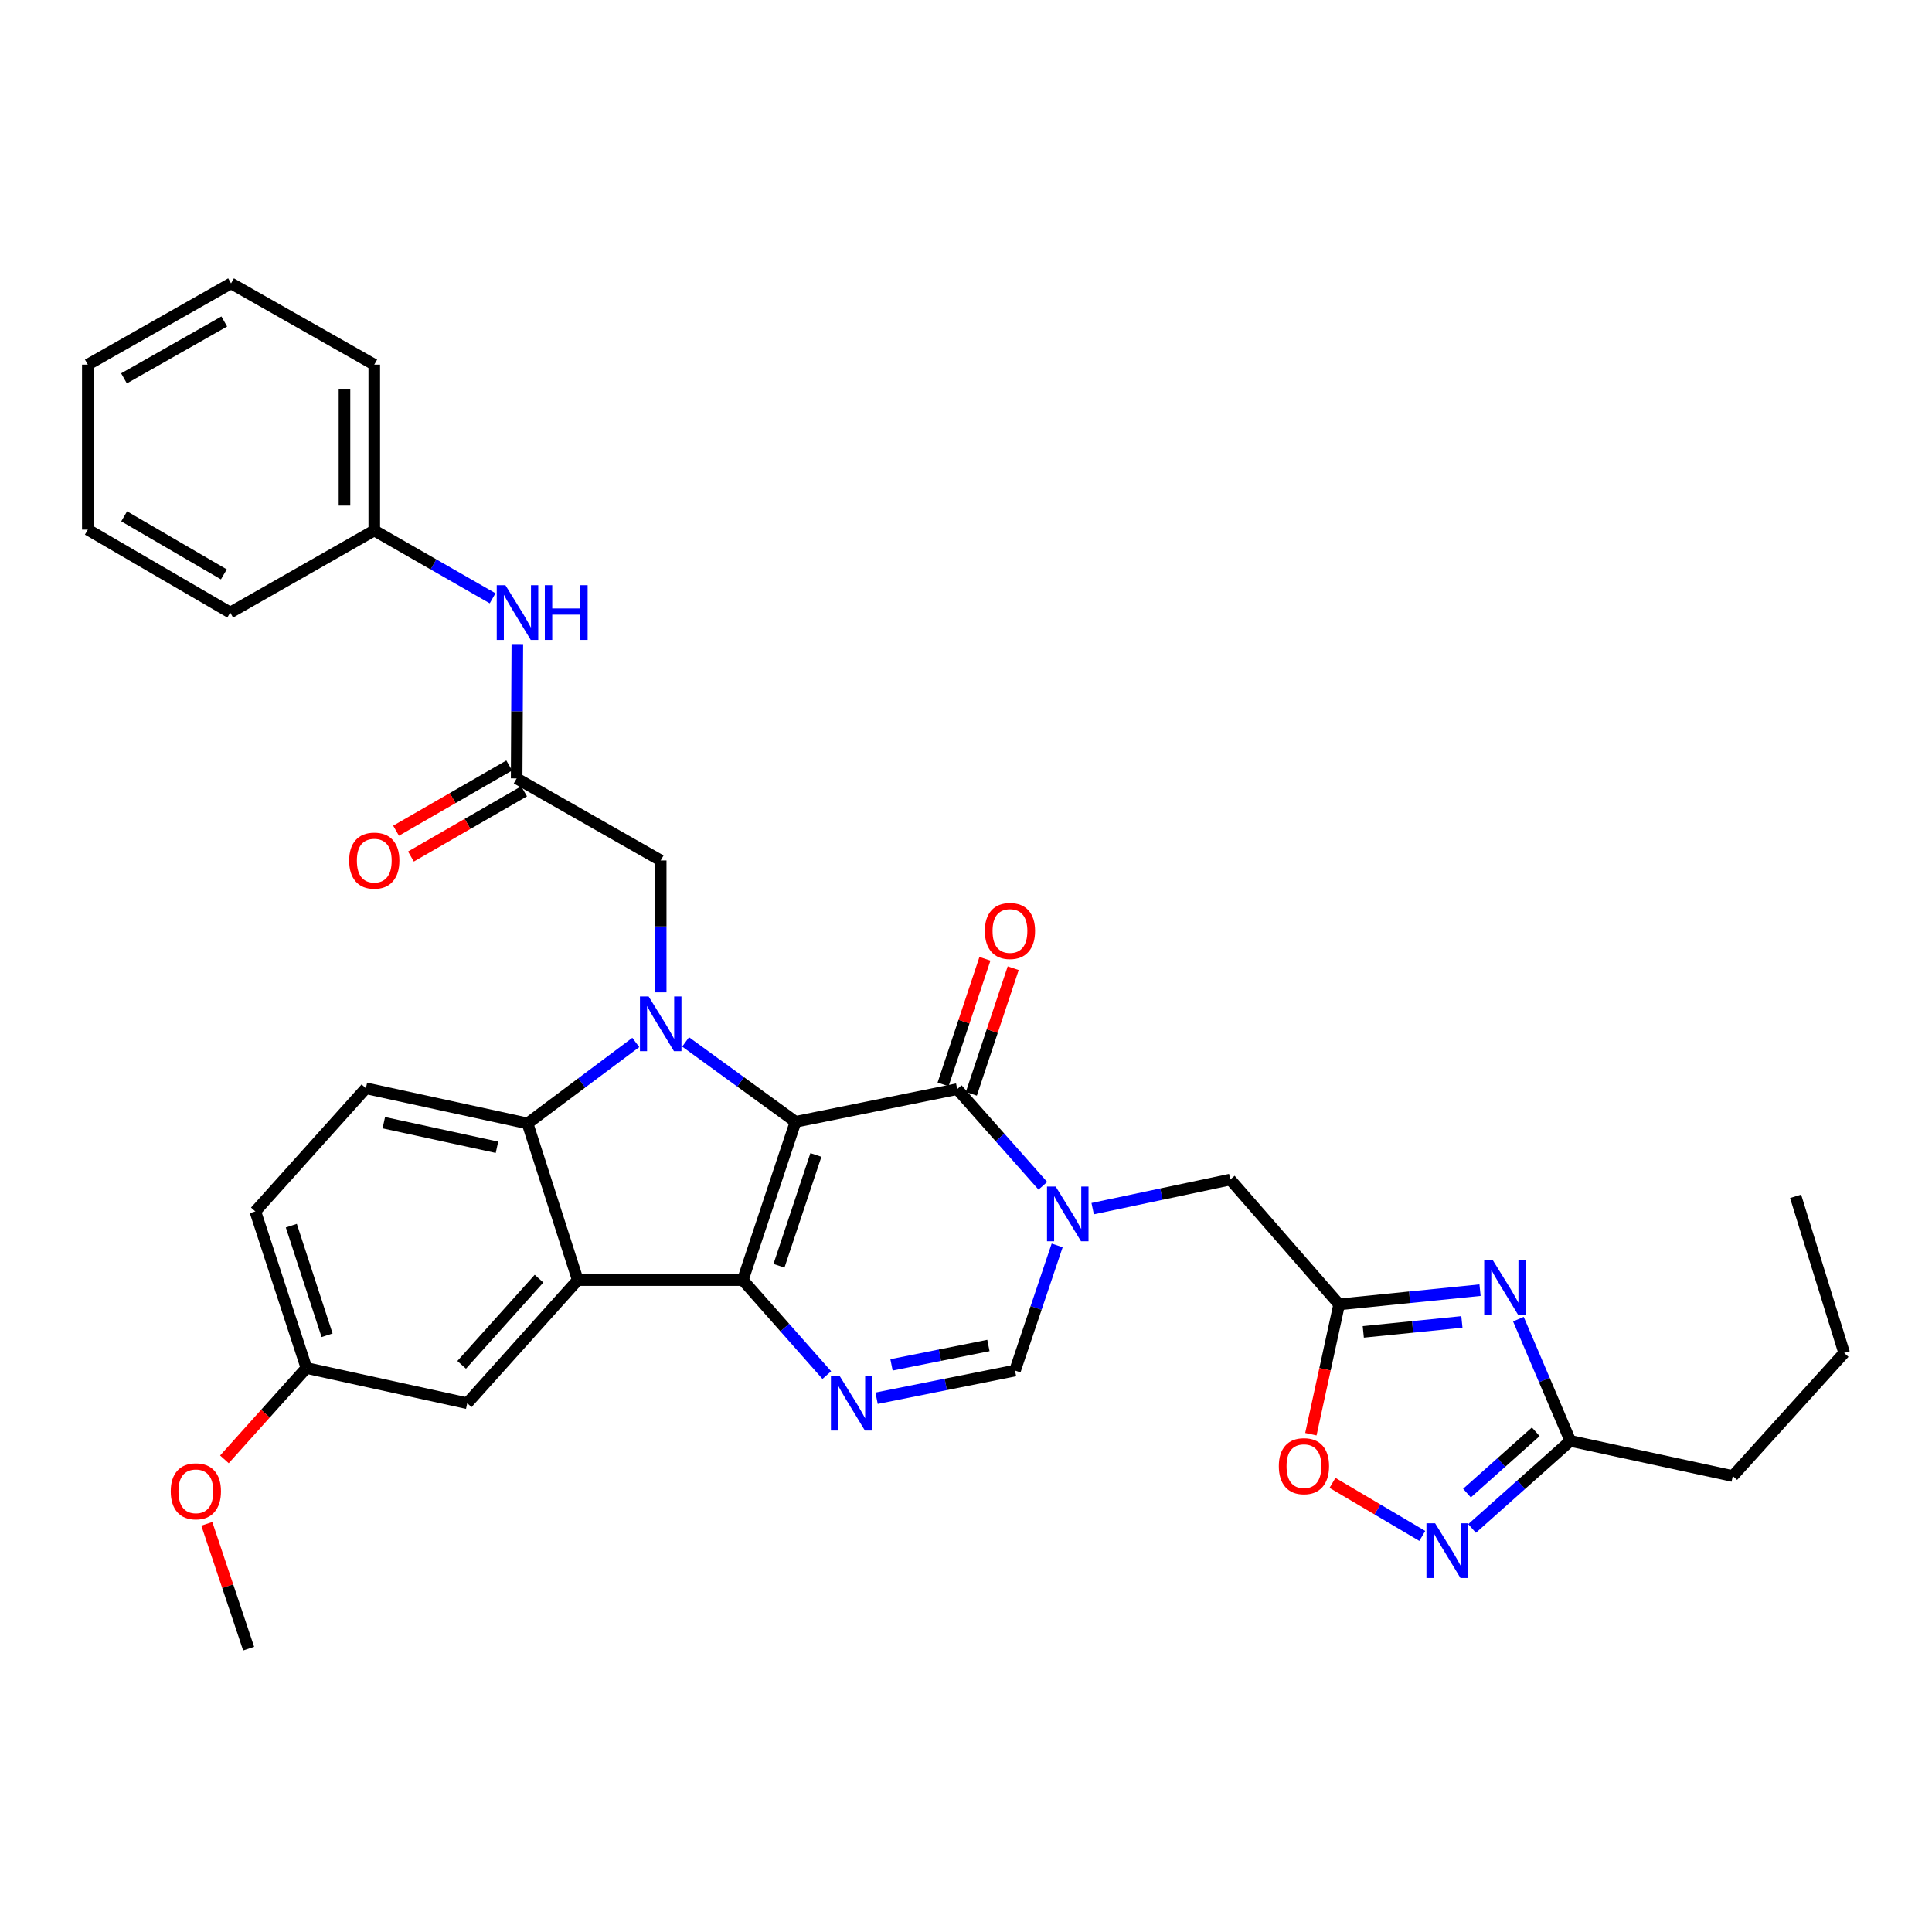 <?xml version='1.0' encoding='iso-8859-1'?>
<svg version='1.1' baseProfile='full'
              xmlns='http://www.w3.org/2000/svg'
                      xmlns:rdkit='http://www.rdkit.org/xml'
                      xmlns:xlink='http://www.w3.org/1999/xlink'
                  xml:space='preserve'
width='1000px' height='1000px' viewBox='0 0 1000 1000'>
<!-- END OF HEADER -->
<rect style='opacity:1.0;fill:#FFFFFF;stroke:none' width='1000' height='1000' x='0' y='0'> </rect>
<path class='bond-0' d='M 411.776,580.643 L 384.475,662.571' style='fill:none;fill-rule:evenodd;stroke:#000000;stroke-width:6px;stroke-linecap:butt;stroke-linejoin:miter;stroke-opacity:1' />
<path class='bond-0' d='M 422.309,597.807 L 403.198,655.157' style='fill:none;fill-rule:evenodd;stroke:#000000;stroke-width:6px;stroke-linecap:butt;stroke-linejoin:miter;stroke-opacity:1' />
<path class='bond-1' d='M 411.776,580.643 L 383.325,559.965' style='fill:none;fill-rule:evenodd;stroke:#000000;stroke-width:6px;stroke-linecap:butt;stroke-linejoin:miter;stroke-opacity:1' />
<path class='bond-1' d='M 383.325,559.965 L 354.874,539.287' style='fill:none;fill-rule:evenodd;stroke:#0000FF;stroke-width:6px;stroke-linecap:butt;stroke-linejoin:miter;stroke-opacity:1' />
<path class='bond-2' d='M 411.776,580.643 L 495.451,563.725' style='fill:none;fill-rule:evenodd;stroke:#000000;stroke-width:6px;stroke-linecap:butt;stroke-linejoin:miter;stroke-opacity:1' />
<path class='bond-3' d='M 384.475,662.571 L 299.06,662.571' style='fill:none;fill-rule:evenodd;stroke:#000000;stroke-width:6px;stroke-linecap:butt;stroke-linejoin:miter;stroke-opacity:1' />
<path class='bond-5' d='M 384.475,662.571 L 406.216,687.162' style='fill:none;fill-rule:evenodd;stroke:#000000;stroke-width:6px;stroke-linecap:butt;stroke-linejoin:miter;stroke-opacity:1' />
<path class='bond-5' d='M 406.216,687.162 L 427.957,711.752' style='fill:none;fill-rule:evenodd;stroke:#0000FF;stroke-width:6px;stroke-linecap:butt;stroke-linejoin:miter;stroke-opacity:1' />
<path class='bond-6' d='M 329.085,539.561 L 301.069,560.526' style='fill:none;fill-rule:evenodd;stroke:#0000FF;stroke-width:6px;stroke-linecap:butt;stroke-linejoin:miter;stroke-opacity:1' />
<path class='bond-6' d='M 301.069,560.526 L 273.053,581.491' style='fill:none;fill-rule:evenodd;stroke:#000000;stroke-width:6px;stroke-linecap:butt;stroke-linejoin:miter;stroke-opacity:1' />
<path class='bond-14' d='M 341.977,513.64 L 341.977,479.506' style='fill:none;fill-rule:evenodd;stroke:#0000FF;stroke-width:6px;stroke-linecap:butt;stroke-linejoin:miter;stroke-opacity:1' />
<path class='bond-14' d='M 341.977,479.506 L 341.977,445.373' style='fill:none;fill-rule:evenodd;stroke:#000000;stroke-width:6px;stroke-linecap:butt;stroke-linejoin:miter;stroke-opacity:1' />
<path class='bond-4' d='M 495.451,563.725 L 517.614,588.744' style='fill:none;fill-rule:evenodd;stroke:#000000;stroke-width:6px;stroke-linecap:butt;stroke-linejoin:miter;stroke-opacity:1' />
<path class='bond-4' d='M 517.614,588.744 L 539.777,613.763' style='fill:none;fill-rule:evenodd;stroke:#0000FF;stroke-width:6px;stroke-linecap:butt;stroke-linejoin:miter;stroke-opacity:1' />
<path class='bond-18' d='M 502.766,566.162 L 513.597,533.653' style='fill:none;fill-rule:evenodd;stroke:#000000;stroke-width:6px;stroke-linecap:butt;stroke-linejoin:miter;stroke-opacity:1' />
<path class='bond-18' d='M 513.597,533.653 L 524.429,501.144' style='fill:none;fill-rule:evenodd;stroke:#FF0000;stroke-width:6px;stroke-linecap:butt;stroke-linejoin:miter;stroke-opacity:1' />
<path class='bond-18' d='M 488.137,561.288 L 498.969,528.779' style='fill:none;fill-rule:evenodd;stroke:#000000;stroke-width:6px;stroke-linecap:butt;stroke-linejoin:miter;stroke-opacity:1' />
<path class='bond-18' d='M 498.969,528.779 L 509.8,496.27' style='fill:none;fill-rule:evenodd;stroke:#FF0000;stroke-width:6px;stroke-linecap:butt;stroke-linejoin:miter;stroke-opacity:1' />
<path class='bond-17' d='M 299.06,662.571 L 241.846,726.305' style='fill:none;fill-rule:evenodd;stroke:#000000;stroke-width:6px;stroke-linecap:butt;stroke-linejoin:miter;stroke-opacity:1' />
<path class='bond-17' d='M 279.004,661.831 L 238.954,706.444' style='fill:none;fill-rule:evenodd;stroke:#000000;stroke-width:6px;stroke-linecap:butt;stroke-linejoin:miter;stroke-opacity:1' />
<path class='bond-34' d='M 299.06,662.571 L 273.053,581.491' style='fill:none;fill-rule:evenodd;stroke:#000000;stroke-width:6px;stroke-linecap:butt;stroke-linejoin:miter;stroke-opacity:1' />
<path class='bond-9' d='M 547.186,644.622 L 536.28,677.008' style='fill:none;fill-rule:evenodd;stroke:#0000FF;stroke-width:6px;stroke-linecap:butt;stroke-linejoin:miter;stroke-opacity:1' />
<path class='bond-9' d='M 536.28,677.008 L 525.373,709.395' style='fill:none;fill-rule:evenodd;stroke:#000000;stroke-width:6px;stroke-linecap:butt;stroke-linejoin:miter;stroke-opacity:1' />
<path class='bond-13' d='M 565.563,625.598 L 601.171,618.069' style='fill:none;fill-rule:evenodd;stroke:#0000FF;stroke-width:6px;stroke-linecap:butt;stroke-linejoin:miter;stroke-opacity:1' />
<path class='bond-13' d='M 601.171,618.069 L 636.778,610.54' style='fill:none;fill-rule:evenodd;stroke:#000000;stroke-width:6px;stroke-linecap:butt;stroke-linejoin:miter;stroke-opacity:1' />
<path class='bond-35' d='M 453.72,723.726 L 489.546,716.56' style='fill:none;fill-rule:evenodd;stroke:#0000FF;stroke-width:6px;stroke-linecap:butt;stroke-linejoin:miter;stroke-opacity:1' />
<path class='bond-35' d='M 489.546,716.56 L 525.373,709.395' style='fill:none;fill-rule:evenodd;stroke:#000000;stroke-width:6px;stroke-linecap:butt;stroke-linejoin:miter;stroke-opacity:1' />
<path class='bond-35' d='M 461.444,706.456 L 486.522,701.44' style='fill:none;fill-rule:evenodd;stroke:#0000FF;stroke-width:6px;stroke-linecap:butt;stroke-linejoin:miter;stroke-opacity:1' />
<path class='bond-35' d='M 486.522,701.44 L 511.601,696.425' style='fill:none;fill-rule:evenodd;stroke:#000000;stroke-width:6px;stroke-linecap:butt;stroke-linejoin:miter;stroke-opacity:1' />
<path class='bond-16' d='M 273.053,581.491 L 189.386,563.296' style='fill:none;fill-rule:evenodd;stroke:#000000;stroke-width:6px;stroke-linecap:butt;stroke-linejoin:miter;stroke-opacity:1' />
<path class='bond-16' d='M 257.226,593.829 L 198.659,581.093' style='fill:none;fill-rule:evenodd;stroke:#000000;stroke-width:6px;stroke-linecap:butt;stroke-linejoin:miter;stroke-opacity:1' />
<path class='bond-7' d='M 766.065,667.78 L 729.605,671.464' style='fill:none;fill-rule:evenodd;stroke:#0000FF;stroke-width:6px;stroke-linecap:butt;stroke-linejoin:miter;stroke-opacity:1' />
<path class='bond-7' d='M 729.605,671.464 L 693.145,675.147' style='fill:none;fill-rule:evenodd;stroke:#000000;stroke-width:6px;stroke-linecap:butt;stroke-linejoin:miter;stroke-opacity:1' />
<path class='bond-7' d='M 756.677,684.227 L 731.155,686.805' style='fill:none;fill-rule:evenodd;stroke:#0000FF;stroke-width:6px;stroke-linecap:butt;stroke-linejoin:miter;stroke-opacity:1' />
<path class='bond-7' d='M 731.155,686.805 L 705.632,689.383' style='fill:none;fill-rule:evenodd;stroke:#000000;stroke-width:6px;stroke-linecap:butt;stroke-linejoin:miter;stroke-opacity:1' />
<path class='bond-11' d='M 785.919,682.794 L 799.355,714.302' style='fill:none;fill-rule:evenodd;stroke:#0000FF;stroke-width:6px;stroke-linecap:butt;stroke-linejoin:miter;stroke-opacity:1' />
<path class='bond-11' d='M 799.355,714.302 L 812.79,745.81' style='fill:none;fill-rule:evenodd;stroke:#000000;stroke-width:6px;stroke-linecap:butt;stroke-linejoin:miter;stroke-opacity:1' />
<path class='bond-8' d='M 693.145,675.147 L 636.778,610.54' style='fill:none;fill-rule:evenodd;stroke:#000000;stroke-width:6px;stroke-linecap:butt;stroke-linejoin:miter;stroke-opacity:1' />
<path class='bond-12' d='M 693.145,675.147 L 685.823,708.746' style='fill:none;fill-rule:evenodd;stroke:#000000;stroke-width:6px;stroke-linecap:butt;stroke-linejoin:miter;stroke-opacity:1' />
<path class='bond-12' d='M 685.823,708.746 L 678.502,742.345' style='fill:none;fill-rule:evenodd;stroke:#FF0000;stroke-width:6px;stroke-linecap:butt;stroke-linejoin:miter;stroke-opacity:1' />
<path class='bond-10' d='M 736.172,794.989 L 712.933,781.262' style='fill:none;fill-rule:evenodd;stroke:#0000FF;stroke-width:6px;stroke-linecap:butt;stroke-linejoin:miter;stroke-opacity:1' />
<path class='bond-10' d='M 712.933,781.262 L 689.694,767.535' style='fill:none;fill-rule:evenodd;stroke:#FF0000;stroke-width:6px;stroke-linecap:butt;stroke-linejoin:miter;stroke-opacity:1' />
<path class='bond-37' d='M 761.939,791.131 L 787.365,768.471' style='fill:none;fill-rule:evenodd;stroke:#0000FF;stroke-width:6px;stroke-linecap:butt;stroke-linejoin:miter;stroke-opacity:1' />
<path class='bond-37' d='M 787.365,768.471 L 812.79,745.81' style='fill:none;fill-rule:evenodd;stroke:#000000;stroke-width:6px;stroke-linecap:butt;stroke-linejoin:miter;stroke-opacity:1' />
<path class='bond-37' d='M 759.308,772.822 L 777.106,756.959' style='fill:none;fill-rule:evenodd;stroke:#0000FF;stroke-width:6px;stroke-linecap:butt;stroke-linejoin:miter;stroke-opacity:1' />
<path class='bond-37' d='M 777.106,756.959 L 794.903,741.097' style='fill:none;fill-rule:evenodd;stroke:#000000;stroke-width:6px;stroke-linecap:butt;stroke-linejoin:miter;stroke-opacity:1' />
<path class='bond-25' d='M 812.79,745.81 L 896.894,764.005' style='fill:none;fill-rule:evenodd;stroke:#000000;stroke-width:6px;stroke-linecap:butt;stroke-linejoin:miter;stroke-opacity:1' />
<path class='bond-15' d='M 341.977,445.373 L 267.416,402.901' style='fill:none;fill-rule:evenodd;stroke:#000000;stroke-width:6px;stroke-linecap:butt;stroke-linejoin:miter;stroke-opacity:1' />
<path class='bond-19' d='M 267.416,402.901 L 267.593,368.132' style='fill:none;fill-rule:evenodd;stroke:#000000;stroke-width:6px;stroke-linecap:butt;stroke-linejoin:miter;stroke-opacity:1' />
<path class='bond-19' d='M 267.593,368.132 L 267.77,333.364' style='fill:none;fill-rule:evenodd;stroke:#0000FF;stroke-width:6px;stroke-linecap:butt;stroke-linejoin:miter;stroke-opacity:1' />
<path class='bond-20' d='M 263.567,396.221 L 234.282,413.098' style='fill:none;fill-rule:evenodd;stroke:#000000;stroke-width:6px;stroke-linecap:butt;stroke-linejoin:miter;stroke-opacity:1' />
<path class='bond-20' d='M 234.282,413.098 L 204.997,429.975' style='fill:none;fill-rule:evenodd;stroke:#FF0000;stroke-width:6px;stroke-linecap:butt;stroke-linejoin:miter;stroke-opacity:1' />
<path class='bond-20' d='M 271.266,409.581 L 241.981,426.458' style='fill:none;fill-rule:evenodd;stroke:#000000;stroke-width:6px;stroke-linecap:butt;stroke-linejoin:miter;stroke-opacity:1' />
<path class='bond-20' d='M 241.981,426.458 L 212.696,443.335' style='fill:none;fill-rule:evenodd;stroke:#FF0000;stroke-width:6px;stroke-linecap:butt;stroke-linejoin:miter;stroke-opacity:1' />
<path class='bond-22' d='M 189.386,563.296 L 132.154,627.021' style='fill:none;fill-rule:evenodd;stroke:#000000;stroke-width:6px;stroke-linecap:butt;stroke-linejoin:miter;stroke-opacity:1' />
<path class='bond-21' d='M 241.846,726.305 L 158.607,708.084' style='fill:none;fill-rule:evenodd;stroke:#000000;stroke-width:6px;stroke-linecap:butt;stroke-linejoin:miter;stroke-opacity:1' />
<path class='bond-23' d='M 254.977,309.678 L 224.349,292.124' style='fill:none;fill-rule:evenodd;stroke:#0000FF;stroke-width:6px;stroke-linecap:butt;stroke-linejoin:miter;stroke-opacity:1' />
<path class='bond-23' d='M 224.349,292.124 L 193.72,274.569' style='fill:none;fill-rule:evenodd;stroke:#000000;stroke-width:6px;stroke-linecap:butt;stroke-linejoin:miter;stroke-opacity:1' />
<path class='bond-24' d='M 158.607,708.084 L 137.382,731.72' style='fill:none;fill-rule:evenodd;stroke:#000000;stroke-width:6px;stroke-linecap:butt;stroke-linejoin:miter;stroke-opacity:1' />
<path class='bond-24' d='M 137.382,731.72 L 116.158,755.356' style='fill:none;fill-rule:evenodd;stroke:#FF0000;stroke-width:6px;stroke-linecap:butt;stroke-linejoin:miter;stroke-opacity:1' />
<path class='bond-36' d='M 158.607,708.084 L 132.154,627.021' style='fill:none;fill-rule:evenodd;stroke:#000000;stroke-width:6px;stroke-linecap:butt;stroke-linejoin:miter;stroke-opacity:1' />
<path class='bond-36' d='M 169.298,691.141 L 150.781,634.397' style='fill:none;fill-rule:evenodd;stroke:#000000;stroke-width:6px;stroke-linecap:butt;stroke-linejoin:miter;stroke-opacity:1' />
<path class='bond-26' d='M 193.72,274.569 L 193.72,188.735' style='fill:none;fill-rule:evenodd;stroke:#000000;stroke-width:6px;stroke-linecap:butt;stroke-linejoin:miter;stroke-opacity:1' />
<path class='bond-26' d='M 178.301,261.694 L 178.301,201.61' style='fill:none;fill-rule:evenodd;stroke:#000000;stroke-width:6px;stroke-linecap:butt;stroke-linejoin:miter;stroke-opacity:1' />
<path class='bond-27' d='M 193.72,274.569 L 119.159,317.058' style='fill:none;fill-rule:evenodd;stroke:#000000;stroke-width:6px;stroke-linecap:butt;stroke-linejoin:miter;stroke-opacity:1' />
<path class='bond-28' d='M 107.043,788.727 L 117.868,821.026' style='fill:none;fill-rule:evenodd;stroke:#FF0000;stroke-width:6px;stroke-linecap:butt;stroke-linejoin:miter;stroke-opacity:1' />
<path class='bond-28' d='M 117.868,821.026 L 128.693,853.326' style='fill:none;fill-rule:evenodd;stroke:#000000;stroke-width:6px;stroke-linecap:butt;stroke-linejoin:miter;stroke-opacity:1' />
<path class='bond-29' d='M 896.894,764.005 L 954.545,700.289' style='fill:none;fill-rule:evenodd;stroke:#000000;stroke-width:6px;stroke-linecap:butt;stroke-linejoin:miter;stroke-opacity:1' />
<path class='bond-31' d='M 193.72,188.735 L 119.587,146.674' style='fill:none;fill-rule:evenodd;stroke:#000000;stroke-width:6px;stroke-linecap:butt;stroke-linejoin:miter;stroke-opacity:1' />
<path class='bond-32' d='M 119.159,317.058 L 45.455,274.132' style='fill:none;fill-rule:evenodd;stroke:#000000;stroke-width:6px;stroke-linecap:butt;stroke-linejoin:miter;stroke-opacity:1' />
<path class='bond-32' d='M 115.864,297.295 L 64.27,267.247' style='fill:none;fill-rule:evenodd;stroke:#000000;stroke-width:6px;stroke-linecap:butt;stroke-linejoin:miter;stroke-opacity:1' />
<path class='bond-30' d='M 954.545,700.289 L 929.403,619.217' style='fill:none;fill-rule:evenodd;stroke:#000000;stroke-width:6px;stroke-linecap:butt;stroke-linejoin:miter;stroke-opacity:1' />
<path class='bond-38' d='M 119.587,146.674 L 45.455,188.735' style='fill:none;fill-rule:evenodd;stroke:#000000;stroke-width:6px;stroke-linecap:butt;stroke-linejoin:miter;stroke-opacity:1' />
<path class='bond-38' d='M 116.077,166.394 L 64.183,195.837' style='fill:none;fill-rule:evenodd;stroke:#000000;stroke-width:6px;stroke-linecap:butt;stroke-linejoin:miter;stroke-opacity:1' />
<path class='bond-33' d='M 45.455,274.132 L 45.455,188.735' style='fill:none;fill-rule:evenodd;stroke:#000000;stroke-width:6px;stroke-linecap:butt;stroke-linejoin:miter;stroke-opacity:1' />
<path  class='atom-2' d='M 335.717 515.754
L 344.997 530.754
Q 345.917 532.234, 347.397 534.914
Q 348.877 537.594, 348.957 537.754
L 348.957 515.754
L 352.717 515.754
L 352.717 544.074
L 348.837 544.074
L 338.877 527.674
Q 337.717 525.754, 336.477 523.554
Q 335.277 521.354, 334.917 520.674
L 334.917 544.074
L 331.237 544.074
L 331.237 515.754
L 335.717 515.754
' fill='#0000FF'/>
<path  class='atom-5' d='M 546.414 614.163
L 555.694 629.163
Q 556.614 630.643, 558.094 633.323
Q 559.574 636.003, 559.654 636.163
L 559.654 614.163
L 563.414 614.163
L 563.414 642.483
L 559.534 642.483
L 549.574 626.083
Q 548.414 624.163, 547.174 621.963
Q 545.974 619.763, 545.614 619.083
L 545.614 642.483
L 541.934 642.483
L 541.934 614.163
L 546.414 614.163
' fill='#0000FF'/>
<path  class='atom-6' d='M 434.564 712.145
L 443.844 727.145
Q 444.764 728.625, 446.244 731.305
Q 447.724 733.985, 447.804 734.145
L 447.804 712.145
L 451.564 712.145
L 451.564 740.465
L 447.684 740.465
L 437.724 724.065
Q 436.564 722.145, 435.324 719.945
Q 434.124 717.745, 433.764 717.065
L 433.764 740.465
L 430.084 740.465
L 430.084 712.145
L 434.564 712.145
' fill='#0000FF'/>
<path  class='atom-8' d='M 772.702 652.318
L 781.982 667.318
Q 782.902 668.798, 784.382 671.478
Q 785.862 674.158, 785.942 674.318
L 785.942 652.318
L 789.702 652.318
L 789.702 680.638
L 785.822 680.638
L 775.862 664.238
Q 774.702 662.318, 773.462 660.118
Q 772.262 657.918, 771.902 657.238
L 771.902 680.638
L 768.222 680.638
L 768.222 652.318
L 772.702 652.318
' fill='#0000FF'/>
<path  class='atom-11' d='M 742.805 788.445
L 752.085 803.445
Q 753.005 804.925, 754.485 807.605
Q 755.965 810.285, 756.045 810.445
L 756.045 788.445
L 759.805 788.445
L 759.805 816.765
L 755.925 816.765
L 745.965 800.365
Q 744.805 798.445, 743.565 796.245
Q 742.365 794.045, 742.005 793.365
L 742.005 816.765
L 738.325 816.765
L 738.325 788.445
L 742.805 788.445
' fill='#0000FF'/>
<path  class='atom-13' d='M 661.915 758.885
Q 661.915 752.085, 665.275 748.285
Q 668.635 744.485, 674.915 744.485
Q 681.195 744.485, 684.555 748.285
Q 687.915 752.085, 687.915 758.885
Q 687.915 765.765, 684.515 769.685
Q 681.115 773.565, 674.915 773.565
Q 668.675 773.565, 665.275 769.685
Q 661.915 765.805, 661.915 758.885
M 674.915 770.365
Q 679.235 770.365, 681.555 767.485
Q 683.915 764.565, 683.915 758.885
Q 683.915 753.325, 681.555 750.525
Q 679.235 747.685, 674.915 747.685
Q 670.595 747.685, 668.235 750.485
Q 665.915 753.285, 665.915 758.885
Q 665.915 764.605, 668.235 767.485
Q 670.595 770.365, 674.915 770.365
' fill='#FF0000'/>
<path  class='atom-19' d='M 509.752 481.868
Q 509.752 475.068, 513.112 471.268
Q 516.472 467.468, 522.752 467.468
Q 529.032 467.468, 532.392 471.268
Q 535.752 475.068, 535.752 481.868
Q 535.752 488.748, 532.352 492.668
Q 528.952 496.548, 522.752 496.548
Q 516.512 496.548, 513.112 492.668
Q 509.752 488.788, 509.752 481.868
M 522.752 493.348
Q 527.072 493.348, 529.392 490.468
Q 531.752 487.548, 531.752 481.868
Q 531.752 476.308, 529.392 473.508
Q 527.072 470.668, 522.752 470.668
Q 518.432 470.668, 516.072 473.468
Q 513.752 476.268, 513.752 481.868
Q 513.752 487.588, 516.072 490.468
Q 518.432 493.348, 522.752 493.348
' fill='#FF0000'/>
<path  class='atom-20' d='M 261.593 302.898
L 270.873 317.898
Q 271.793 319.378, 273.273 322.058
Q 274.753 324.738, 274.833 324.898
L 274.833 302.898
L 278.593 302.898
L 278.593 331.218
L 274.713 331.218
L 264.753 314.818
Q 263.593 312.898, 262.353 310.698
Q 261.153 308.498, 260.793 307.818
L 260.793 331.218
L 257.113 331.218
L 257.113 302.898
L 261.593 302.898
' fill='#0000FF'/>
<path  class='atom-20' d='M 281.993 302.898
L 285.833 302.898
L 285.833 314.938
L 300.313 314.938
L 300.313 302.898
L 304.153 302.898
L 304.153 331.218
L 300.313 331.218
L 300.313 318.138
L 285.833 318.138
L 285.833 331.218
L 281.993 331.218
L 281.993 302.898
' fill='#0000FF'/>
<path  class='atom-21' d='M 180.72 445.453
Q 180.72 438.653, 184.08 434.853
Q 187.44 431.053, 193.72 431.053
Q 200 431.053, 203.36 434.853
Q 206.72 438.653, 206.72 445.453
Q 206.72 452.333, 203.32 456.253
Q 199.92 460.133, 193.72 460.133
Q 187.48 460.133, 184.08 456.253
Q 180.72 452.373, 180.72 445.453
M 193.72 456.933
Q 198.04 456.933, 200.36 454.053
Q 202.72 451.133, 202.72 445.453
Q 202.72 439.893, 200.36 437.093
Q 198.04 434.253, 193.72 434.253
Q 189.4 434.253, 187.04 437.053
Q 184.72 439.853, 184.72 445.453
Q 184.72 451.173, 187.04 454.053
Q 189.4 456.933, 193.72 456.933
' fill='#FF0000'/>
<path  class='atom-25' d='M 88.375 771.898
Q 88.375 765.098, 91.735 761.298
Q 95.095 757.498, 101.375 757.498
Q 107.655 757.498, 111.015 761.298
Q 114.375 765.098, 114.375 771.898
Q 114.375 778.778, 110.975 782.698
Q 107.575 786.578, 101.375 786.578
Q 95.135 786.578, 91.735 782.698
Q 88.375 778.818, 88.375 771.898
M 101.375 783.378
Q 105.695 783.378, 108.015 780.498
Q 110.375 777.578, 110.375 771.898
Q 110.375 766.338, 108.015 763.538
Q 105.695 760.698, 101.375 760.698
Q 97.055 760.698, 94.695 763.498
Q 92.375 766.298, 92.375 771.898
Q 92.375 777.618, 94.695 780.498
Q 97.055 783.378, 101.375 783.378
' fill='#FF0000'/>
</svg>
